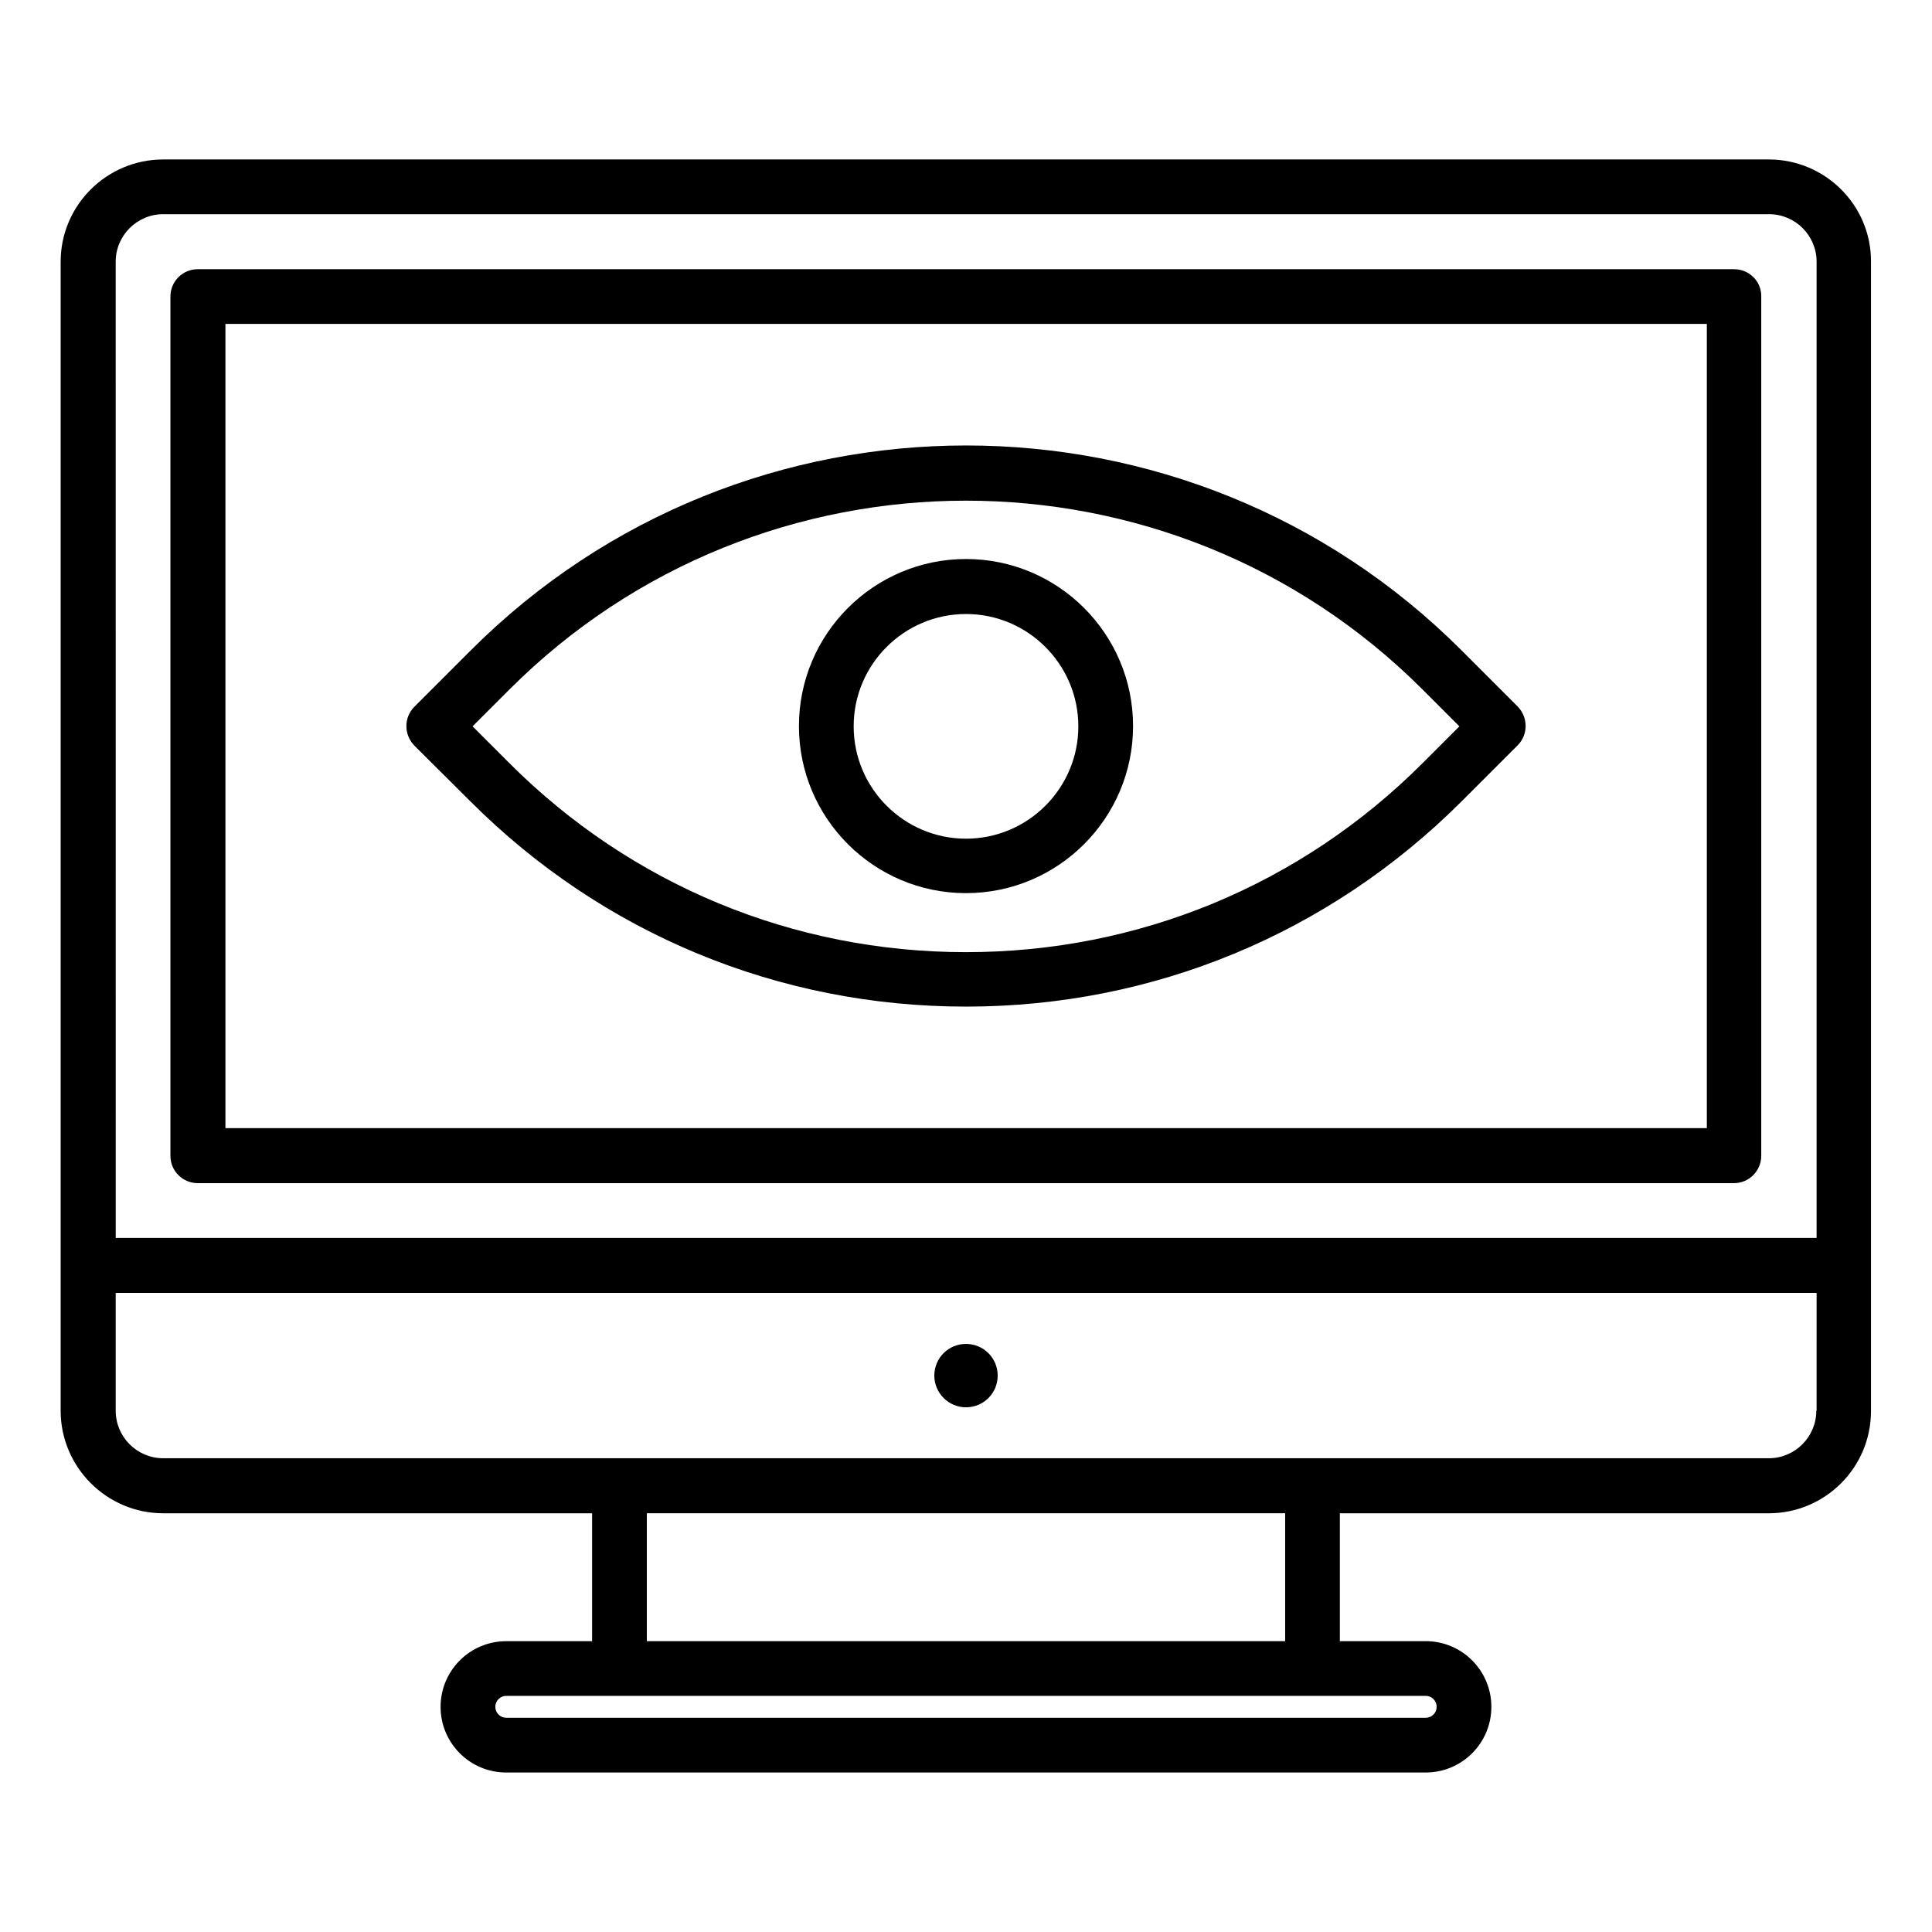 <?xml version="1.0" encoding="UTF-8"?>
<!-- Uploaded to: ICON Repo, www.iconrepo.com, Generator: ICON Repo Mixer Tools -->
<svg fill="#000000" width="800px" height="800px" version="1.1" viewBox="144 144 512 512" xmlns="http://www.w3.org/2000/svg">
 <g>
  <path d="m612.74 186.26h-425.49c-14.961 0-27.176 12.137-27.176 27.098v304.5c0 14.961 12.215 27.176 27.176 27.176h113.66v33.895h-22.746c-9.617 0-17.406 7.785-17.406 17.406 0 9.613 7.785 17.398 17.402 17.398h243.66c9.617 0 17.406-7.785 17.406-17.406 0-9.617-7.785-17.406-17.406-17.406h-22.746v-33.887h113.66c14.961 0 27.098-12.137 27.098-27.098v-304.58c0.074-14.961-12.137-27.098-27.102-27.098zm-438.08 27.098c0-6.945 5.648-12.594 12.594-12.594h425.57c6.945 0 12.594 5.648 12.594 12.594v258.7h-450.75zm350.07 382.97c0 1.602-1.297 2.902-2.902 2.902l-243.66-0.004c-1.602 0-2.902-1.297-2.902-2.902 0-1.602 1.297-2.902 2.902-2.902h243.66c1.605 0.004 2.902 1.305 2.902 2.906zm-40.152-17.406h-169.16v-33.891h169.16zm140.76-61.066c0 6.945-5.648 12.594-12.594 12.594h-425.49c-6.945 0-12.594-5.648-12.594-12.594v-31.223h450.76l-0.004 31.223z"/>
  <path d="m603.58 215.34h-407.17c-4.047 0-7.25 3.281-7.25 7.25v227.71c0 4.047 3.281 7.25 7.25 7.25h407.09c4.047 0 7.25-3.281 7.25-7.25v-227.7c0.078-4.047-3.203-7.254-7.176-7.254zm-7.328 227.63h-392.51v-213.13h392.59v213.13z"/>
  <path d="m400 516.95c4.656 0 8.398-3.742 8.398-8.398s-3.742-8.398-8.398-8.398-8.398 3.742-8.398 8.398c0 4.578 3.742 8.398 8.398 8.398z"/>
  <path d="m268.7 356.41c35.039 35.039 81.68 54.352 131.3 54.352s96.184-19.312 131.3-54.352l14.887-14.887c2.824-2.824 2.824-7.406 0-10.305l-14.887-14.887c-72.367-72.367-190.15-72.367-262.52 0l-14.965 14.965c-2.824 2.824-2.824 7.406 0 10.305zm10.305-29.691c66.715-66.715 175.27-66.715 241.98 0l9.77 9.77-9.77 9.77c-32.289 32.289-75.266 50.074-120.99 50.074-45.723 0-88.699-17.785-120.99-50.074l-9.77-9.77z"/>
  <path d="m400 380.69c24.426 0 44.273-19.848 44.273-44.273 0-24.426-19.848-44.273-44.273-44.273s-44.273 19.848-44.273 44.273c-0.004 24.426 19.844 44.273 44.273 44.273zm0-73.969c16.41 0 29.77 13.359 29.77 29.77 0 16.41-13.359 29.77-29.77 29.77s-29.77-13.359-29.77-29.77c-0.004-16.414 13.355-29.77 29.77-29.77z"/>
 </g>
</svg>